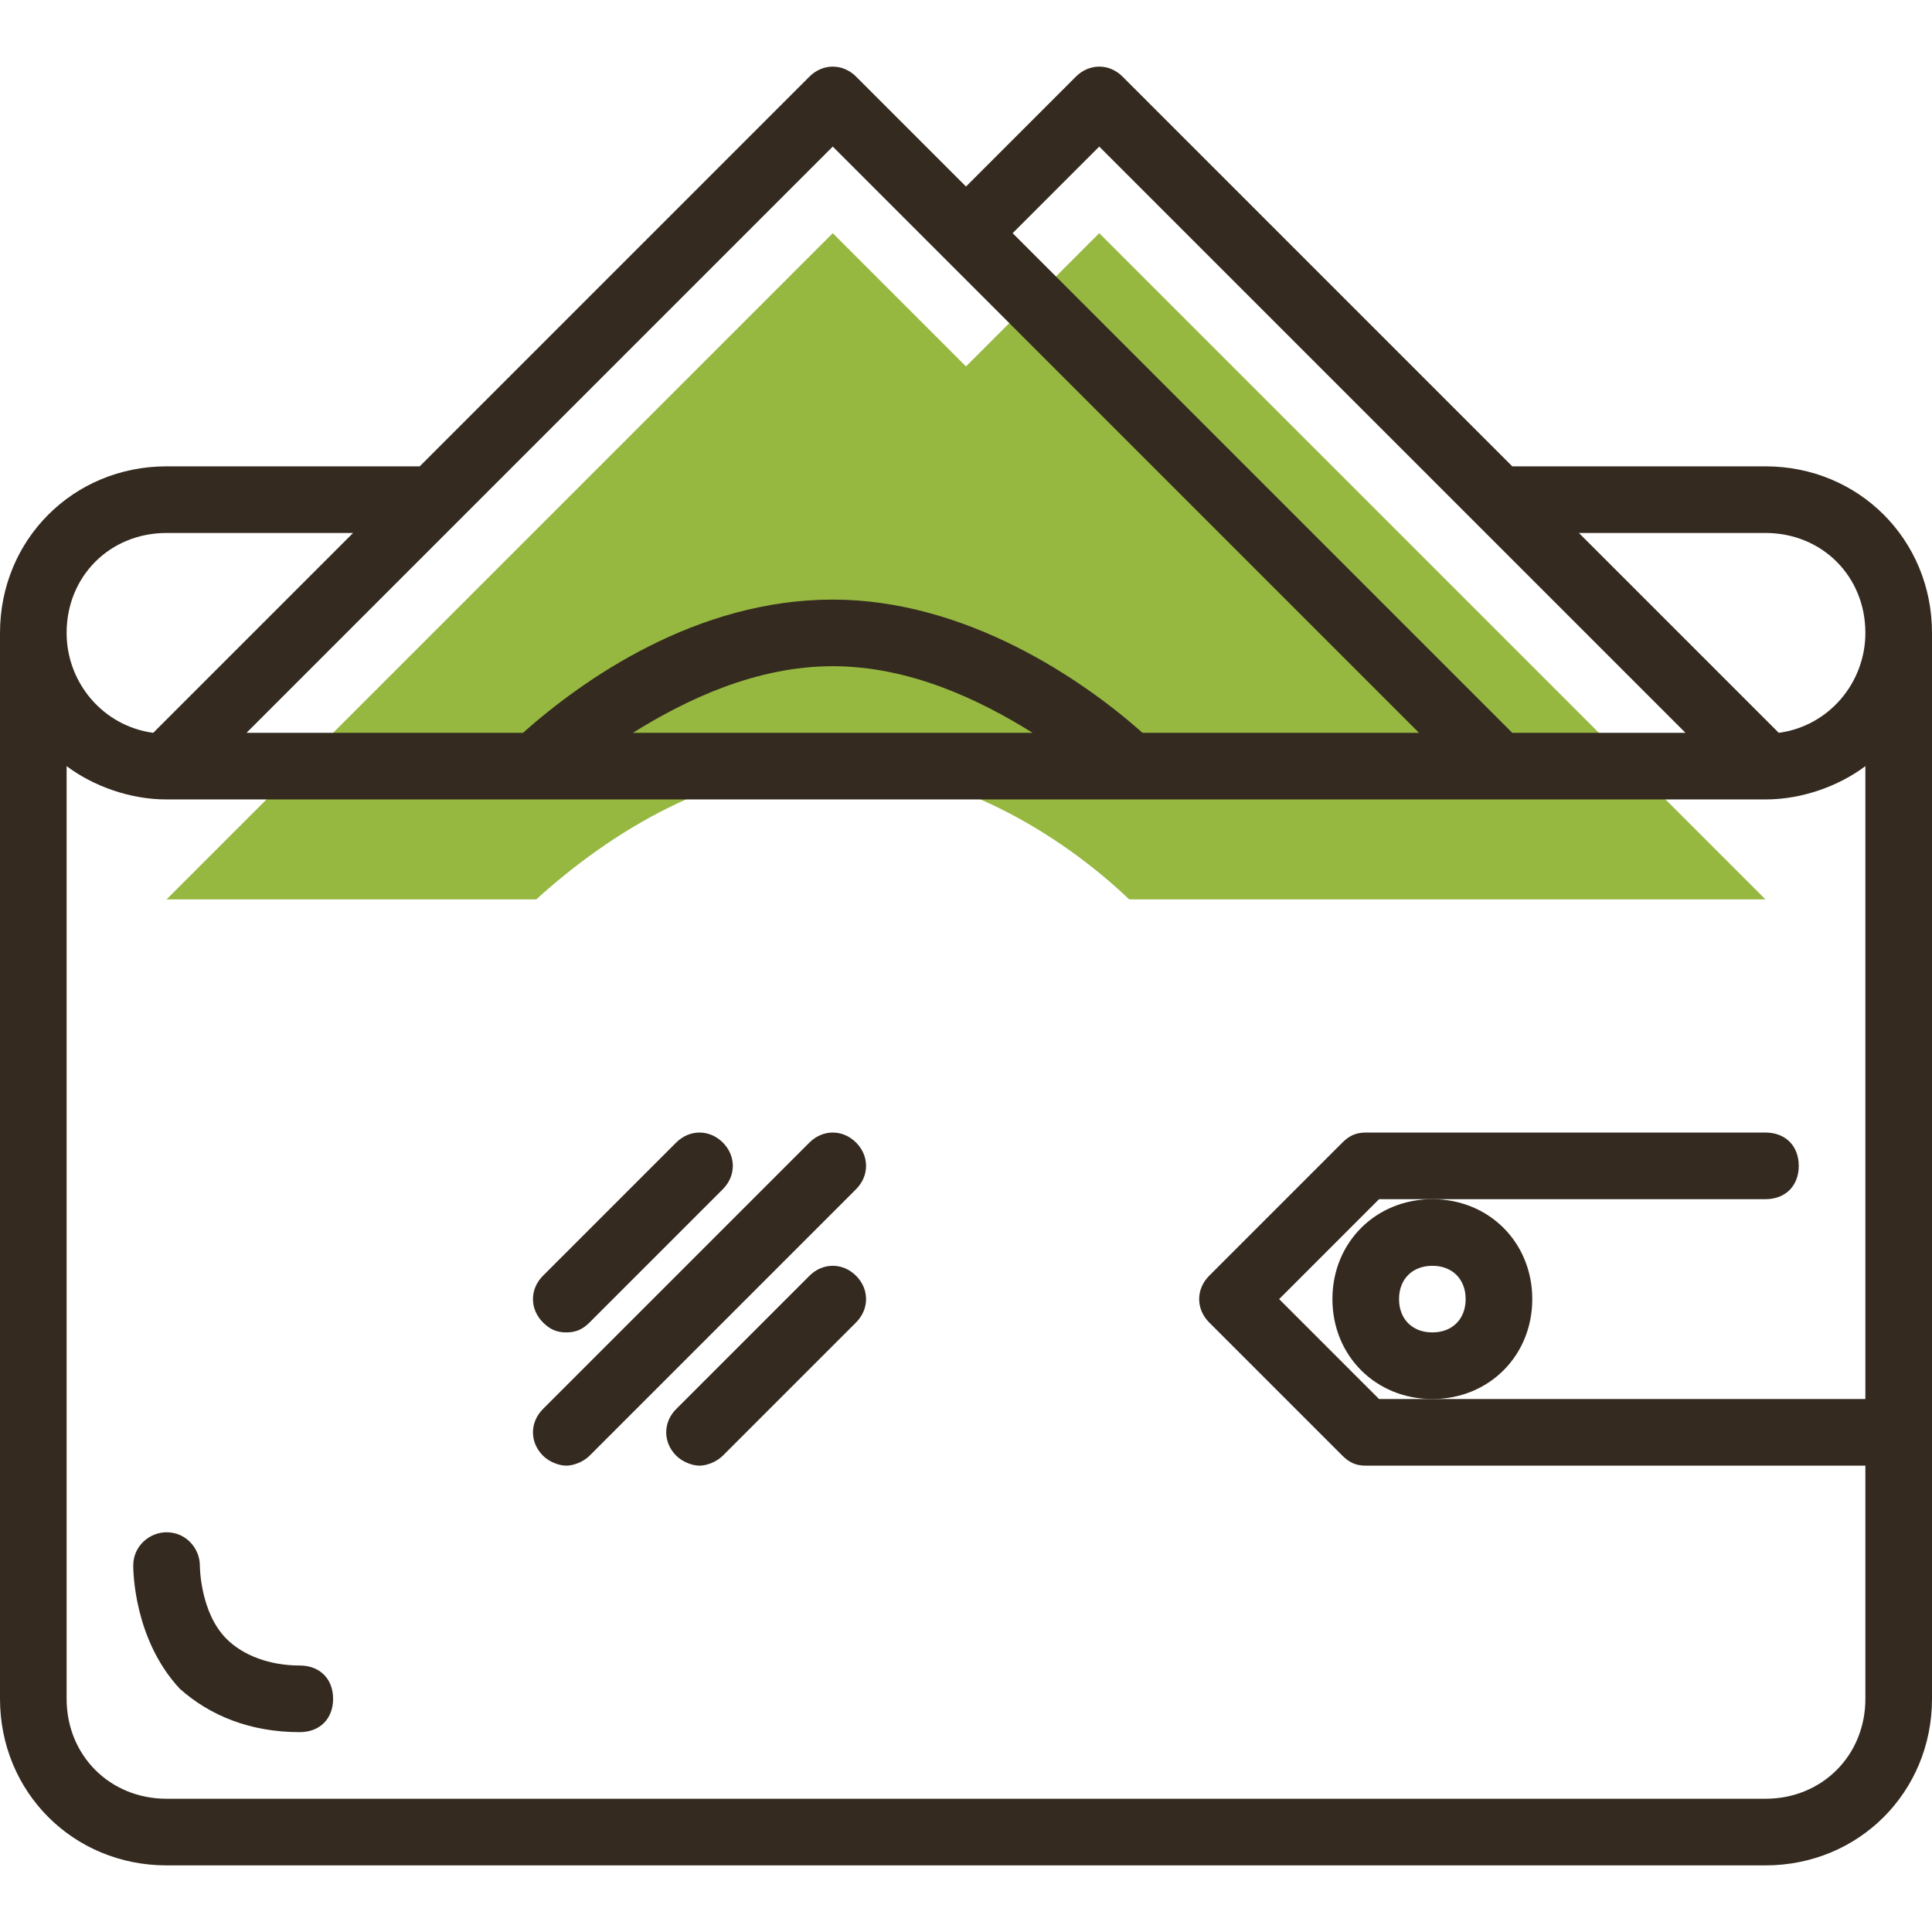 <?xml version="1.0" encoding="UTF-8"?> <svg xmlns="http://www.w3.org/2000/svg" viewBox="0 0 464 464"> <path d="m264 56-32 32-32-32-160 160h88.8c17.6-16 43.2-32 71.2-32s54.4 16 71.2 32h88.8 64z" fill="#96b841"></path> <g fill="#342a1f"> <path d="m368 312c0-13.6-10.4-24-24-24s-24 10.4-24 24 10.4 24 24 24 24-10.4 24-24zm-24 8c-4.8 0-8-3.2-8-8s3.2-8 8-8 8 3.2 8 8-3.2 8-8 8z"></path> <path d="m424 112h-60.8l-93.6-93.6c-3.2-3.2-8-3.2-11.2 0l-26.4 26.4-26.4-26.4c-3.2-3.2-8-3.2-11.2 0l-93.6 93.6h-60.8c-22.4 0-40 17.6-40 40v256c0 22.4 17.6 40 40 40h384c22.4 0 40-17.6 40-40v-256c0-22.4-17.6-40-40-40zm0 16c13.6 0 24 10.4 24 24 0 12-8.8 22.4-20.8 24l-48-48zm-160-92.8 90.4 90.4 50.4 50.4h-41.6l-120-120zm-64 0 26.4 26.4 114.4 114.4h-66.4c-14.4-12.8-42.4-32-74.4-32-32.8 0-60 19.2-74.4 32h-66.4l50.4-50.4zm48 140.8h-96c12.8-8 29.6-16 48-16s35.2 8 48 16zm-208-48h44.8l-48 48c-12-1.6-20.8-12-20.8-24 0-13.6 10.4-24 24-24zm384 304h-384c-13.6 0-24-10.4-24-24v-224c6.4 4.8 15.2 8 24 8h384c8.8 0 17.6-3.2 24-8v152h-116.8l-24-24 24-24h92.8c4.8 0 8-3.2 8-8s-3.2-8-8-8h-96c-2.4 0-4 .8-5.6 2.4l-32 32c-3.2 3.2-3.2 8 0 11.2l32 32c1.6 1.6 3.2 2.4 5.6 2.4h120v56c0 13.6-10.4 24-24 24z"></path> <path d="m194.4 274.4-64 64c-3.2 3.2-3.2 8 0 11.2 1.6 1.6 4 2.4 5.6 2.4s4-.8 5.6-2.4l64-64c3.2-3.2 3.2-8 0-11.2s-8-3.2-11.2 0z"></path> <path d="m136 320c2.4 0 4-.8 5.6-2.4l32-32c3.2-3.2 3.2-8 0-11.2s-8-3.2-11.2 0l-32 32c-3.2 3.2-3.2 8 0 11.2 1.6 1.6 3.2 2.4 5.6 2.4z"></path> <path d="m194.4 306.4-32 32c-3.2 3.2-3.2 8 0 11.2 1.6 1.6 4 2.4 5.6 2.4s4-.8 5.6-2.4l32-32c3.2-3.2 3.2-8 0-11.2s-8-3.2-11.2 0z"></path> <path d="m72 400c-7.2 0-13.6-2.4-17.6-6.4-6.4-6.4-6.4-17.6-6.4-17.6 0-4-3.2-8-8-8-4 0-8 3.2-8 8 0 .8 0 17.6 11.2 29.6 7.2 6.4 16.8 10.4 28.8 10.4 4.8 0 8-3.2 8-8s-3.2-8-8-8z"></path> </g> </svg> 